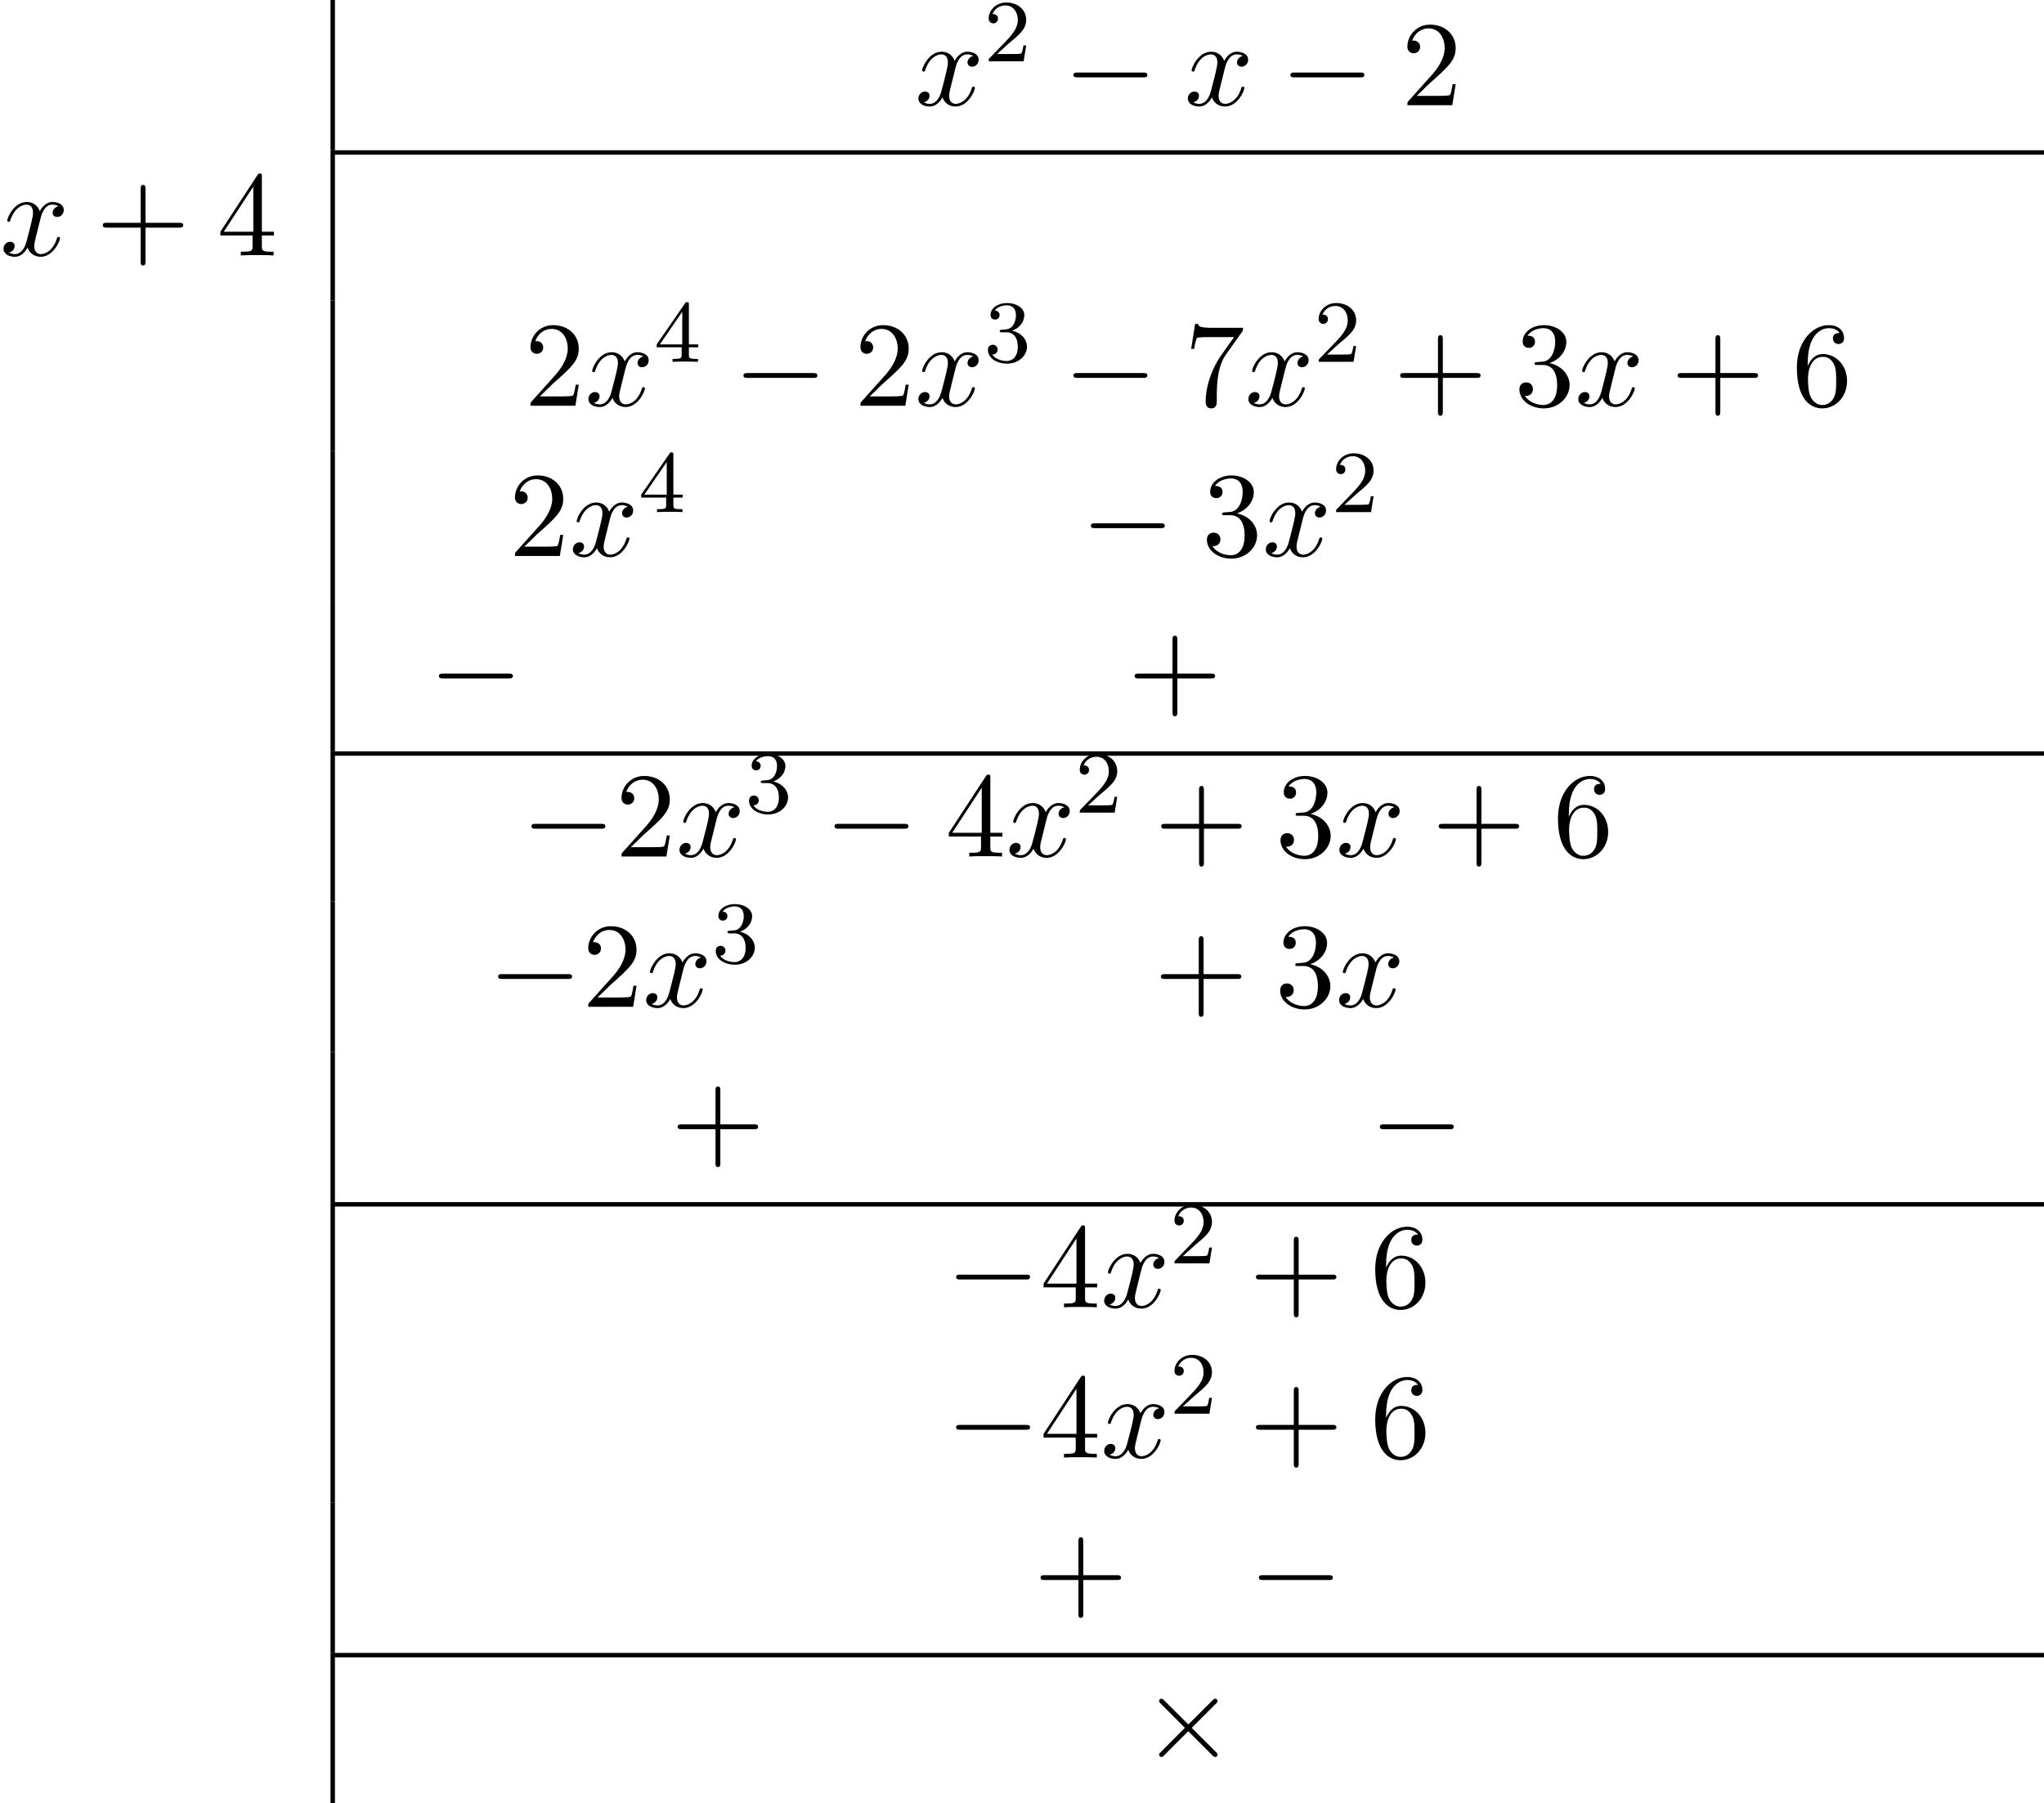 <?xml version='1.0' encoding='UTF-8'?>
<!-- This file was generated by dvisvgm 2.13.3 -->
<svg version='1.1' xmlns='http://www.w3.org/2000/svg' xmlns:xlink='http://www.w3.org/1999/xlink' width='184.325pt' height='162.59pt' viewBox='75.716 57.783 184.325 162.59'>
<defs>
<path id='g0-0' d='M7.189-2.509C7.375-2.509 7.571-2.509 7.571-2.727S7.375-2.945 7.189-2.945H1.287C1.102-2.945 .905-2.945 .905-2.727S1.102-2.509 1.287-2.509H7.189Z'/>
<path id='g0-2' d='M4.244-3.033L2.062-5.204C1.931-5.335 1.909-5.356 1.822-5.356C1.713-5.356 1.604-5.258 1.604-5.138C1.604-5.062 1.625-5.04 1.745-4.92L3.927-2.727L1.745-.535C1.625-.415 1.604-.393 1.604-.316C1.604-.196 1.713-.098 1.822-.098C1.909-.098 1.931-.12 2.062-.251L4.233-2.422L6.491-.164C6.513-.153 6.589-.098 6.655-.098C6.785-.098 6.873-.196 6.873-.316C6.873-.338 6.873-.382 6.84-.436C6.829-.458 5.095-2.171 4.549-2.727L6.545-4.724C6.6-4.789 6.764-4.931 6.818-4.996C6.829-5.018 6.873-5.062 6.873-5.138C6.873-5.258 6.785-5.356 6.655-5.356C6.567-5.356 6.524-5.313 6.404-5.193L4.244-3.033Z'/>
<path id='g3-43' d='M4.462-2.509H7.505C7.658-2.509 7.865-2.509 7.865-2.727S7.658-2.945 7.505-2.945H4.462V-6C4.462-6.153 4.462-6.36 4.244-6.36S4.025-6.153 4.025-6V-2.945H.971C.818-2.945 .611-2.945 .611-2.727S.818-2.509 .971-2.509H4.025V.545C4.025 .698 4.025 .905 4.244 .905S4.462 .698 4.462 .545V-2.509Z'/>
<path id='g3-50' d='M1.385-.84L2.542-1.964C4.244-3.469 4.898-4.058 4.898-5.149C4.898-6.393 3.916-7.265 2.585-7.265C1.353-7.265 .545-6.262 .545-5.291C.545-4.68 1.091-4.68 1.124-4.68C1.309-4.68 1.691-4.811 1.691-5.258C1.691-5.542 1.495-5.825 1.113-5.825C1.025-5.825 1.004-5.825 .971-5.815C1.222-6.524 1.811-6.927 2.444-6.927C3.436-6.927 3.905-6.044 3.905-5.149C3.905-4.276 3.36-3.415 2.76-2.738L.665-.404C.545-.284 .545-.262 .545 0H4.593L4.898-1.898H4.625C4.571-1.571 4.495-1.091 4.385-.927C4.309-.84 3.589-.84 3.349-.84H1.385Z'/>
<path id='g3-51' d='M3.164-3.84C4.058-4.135 4.691-4.898 4.691-5.76C4.691-6.655 3.731-7.265 2.684-7.265C1.582-7.265 .753-6.611 .753-5.782C.753-5.422 .993-5.215 1.309-5.215C1.647-5.215 1.865-5.455 1.865-5.771C1.865-6.316 1.353-6.316 1.189-6.316C1.527-6.851 2.247-6.993 2.64-6.993C3.087-6.993 3.687-6.753 3.687-5.771C3.687-5.64 3.665-5.007 3.382-4.527C3.055-4.004 2.684-3.971 2.411-3.96C2.324-3.949 2.062-3.927 1.985-3.927C1.898-3.916 1.822-3.905 1.822-3.796C1.822-3.676 1.898-3.676 2.084-3.676H2.564C3.458-3.676 3.862-2.935 3.862-1.865C3.862-.382 3.109-.065 2.629-.065C2.16-.065 1.342-.251 .96-.895C1.342-.84 1.68-1.08 1.68-1.495C1.68-1.887 1.385-2.105 1.069-2.105C.807-2.105 .458-1.953 .458-1.473C.458-.48 1.473 .24 2.662 .24C3.993 .24 4.985-.753 4.985-1.865C4.985-2.76 4.298-3.611 3.164-3.84Z'/>
<path id='g3-52' d='M3.207-1.8V-.851C3.207-.458 3.185-.338 2.378-.338H2.149V0C2.596-.033 3.164-.033 3.622-.033S4.658-.033 5.105 0V-.338H4.876C4.069-.338 4.047-.458 4.047-.851V-1.8H5.138V-2.138H4.047V-7.102C4.047-7.32 4.047-7.385 3.873-7.385C3.775-7.385 3.742-7.385 3.655-7.255L.305-2.138V-1.8H3.207ZM3.273-2.138H.611L3.273-6.207V-2.138Z'/>
<path id='g3-54' d='M1.44-3.578V-3.84C1.44-6.6 2.793-6.993 3.349-6.993C3.611-6.993 4.069-6.927 4.309-6.556C4.145-6.556 3.709-6.556 3.709-6.065C3.709-5.727 3.971-5.564 4.211-5.564C4.385-5.564 4.713-5.662 4.713-6.087C4.713-6.742 4.233-7.265 3.327-7.265C1.931-7.265 .458-5.858 .458-3.447C.458-.535 1.724 .24 2.738 .24C3.949 .24 4.985-.785 4.985-2.225C4.985-3.611 4.015-4.658 2.804-4.658C2.062-4.658 1.658-4.102 1.44-3.578ZM2.738-.065C2.051-.065 1.724-.72 1.658-.884C1.462-1.396 1.462-2.269 1.462-2.465C1.462-3.316 1.811-4.407 2.793-4.407C2.967-4.407 3.469-4.407 3.807-3.731C4.004-3.327 4.004-2.771 4.004-2.236C4.004-1.713 4.004-1.167 3.818-.775C3.491-.12 2.989-.065 2.738-.065Z'/>
<path id='g3-55' d='M5.193-6.644C5.291-6.775 5.291-6.796 5.291-7.025H2.64C1.309-7.025 1.287-7.167 1.244-7.375H.971L.611-5.127H.884C.916-5.302 1.015-5.989 1.156-6.12C1.233-6.185 2.084-6.185 2.225-6.185H4.484C4.364-6.011 3.502-4.822 3.262-4.462C2.28-2.989 1.92-1.473 1.92-.36C1.92-.251 1.92 .24 2.422 .24S2.924-.251 2.924-.36V-.916C2.924-1.516 2.956-2.116 3.044-2.705C3.087-2.956 3.24-3.895 3.72-4.571L5.193-6.644Z'/>
<path id='g1-120' d='M3.644-3.295C3.709-3.578 3.96-4.582 4.724-4.582C4.778-4.582 5.04-4.582 5.269-4.44C4.964-4.385 4.745-4.113 4.745-3.851C4.745-3.676 4.865-3.469 5.16-3.469C5.4-3.469 5.749-3.665 5.749-4.102C5.749-4.669 5.105-4.822 4.735-4.822C4.102-4.822 3.72-4.244 3.589-3.993C3.316-4.713 2.727-4.822 2.411-4.822C1.276-4.822 .655-3.415 .655-3.142C.655-3.033 .764-3.033 .785-3.033C.873-3.033 .905-3.055 .927-3.153C1.298-4.309 2.018-4.582 2.389-4.582C2.596-4.582 2.978-4.484 2.978-3.851C2.978-3.513 2.793-2.782 2.389-1.255C2.215-.578 1.833-.12 1.353-.12C1.287-.12 1.036-.12 .807-.262C1.08-.316 1.32-.545 1.32-.851C1.32-1.145 1.08-1.233 .916-1.233C.589-1.233 .316-.949 .316-.6C.316-.098 .862 .12 1.342 .12C2.062 .12 2.455-.644 2.487-.709C2.618-.305 3.011 .12 3.665 .12C4.789 .12 5.411-1.287 5.411-1.56C5.411-1.669 5.313-1.669 5.28-1.669C5.182-1.669 5.16-1.625 5.138-1.549C4.778-.382 4.036-.12 3.687-.12C3.262-.12 3.087-.469 3.087-.84C3.087-1.08 3.153-1.32 3.273-1.8L3.644-3.295Z'/>
<path id='g2-50' d='M2.248-1.626C2.375-1.745 2.71-2.008 2.837-2.12C3.332-2.574 3.802-3.013 3.802-3.738C3.802-4.686 3.005-5.3 2.008-5.3C1.052-5.3 .422-4.575 .422-3.866C.422-3.475 .733-3.419 .845-3.419C1.012-3.419 1.259-3.539 1.259-3.842C1.259-4.256 .861-4.256 .765-4.256C.996-4.838 1.53-5.037 1.921-5.037C2.662-5.037 3.045-4.407 3.045-3.738C3.045-2.909 2.463-2.303 1.522-1.339L.518-.303C.422-.215 .422-.199 .422 0H3.571L3.802-1.427H3.555C3.531-1.267 3.467-.869 3.371-.717C3.324-.654 2.718-.654 2.59-.654H1.172L2.248-1.626Z'/>
<path id='g2-51' d='M2.016-2.662C2.646-2.662 3.045-2.2 3.045-1.363C3.045-.367 2.479-.072 2.056-.072C1.618-.072 1.02-.231 .741-.654C1.028-.654 1.227-.837 1.227-1.1C1.227-1.355 1.044-1.538 .789-1.538C.574-1.538 .351-1.403 .351-1.084C.351-.327 1.164 .167 2.072 .167C3.132 .167 3.873-.566 3.873-1.363C3.873-2.024 3.347-2.63 2.534-2.805C3.164-3.029 3.634-3.571 3.634-4.208S2.917-5.3 2.088-5.3C1.235-5.3 .59-4.838 .59-4.232C.59-3.937 .789-3.81 .996-3.81C1.243-3.81 1.403-3.985 1.403-4.216C1.403-4.511 1.148-4.623 .972-4.631C1.307-5.069 1.921-5.093 2.064-5.093C2.271-5.093 2.877-5.029 2.877-4.208C2.877-3.65 2.646-3.316 2.534-3.188C2.295-2.941 2.112-2.925 1.626-2.893C1.474-2.885 1.411-2.877 1.411-2.774C1.411-2.662 1.482-2.662 1.618-2.662H2.016Z'/>
<path id='g2-52' d='M3.14-5.157C3.14-5.316 3.14-5.38 2.973-5.38C2.869-5.38 2.861-5.372 2.782-5.26L.239-1.57V-1.307H2.487V-.646C2.487-.351 2.463-.263 1.849-.263H1.666V0C2.343-.024 2.359-.024 2.813-.024S3.284-.024 3.961 0V-.263H3.778C3.164-.263 3.14-.351 3.14-.646V-1.307H3.985V-1.57H3.14V-5.157ZM2.542-4.511V-1.57H.518L2.542-4.511Z'/>
</defs>
<g id='page1'>
<rect x='105.521' y='57.783' height='13.549' width='.399'/>
<use x='158.219' y='67.268' xlink:href='#g1-120'/>
<use x='164.454' y='63.309' xlink:href='#g2-50'/>
<use x='171.611' y='67.268' xlink:href='#g0-0'/>
<use x='182.52' y='67.268' xlink:href='#g1-120'/>
<use x='191.179' y='67.268' xlink:href='#g0-0'/>
<use x='202.088' y='67.268' xlink:href='#g3-50'/>
<rect x='105.72' y='71.332' height='.399' width='154.321'/>
<use x='75.716' y='80.817' xlink:href='#g1-120'/>
<use x='84.375' y='80.817' xlink:href='#g3-43'/>
<use x='95.284' y='80.817' xlink:href='#g3-52'/>
<rect x='105.521' y='71.332' height='13.549' width='.399'/>
<rect x='105.521' y='84.882' height='13.549' width='.399'/>
<use x='123.01' y='94.366' xlink:href='#g3-50'/>
<use x='128.464' y='94.366' xlink:href='#g1-120'/>
<use x='134.699' y='90.407' xlink:href='#g2-52'/>
<use x='141.856' y='94.366' xlink:href='#g0-0'/>
<use x='152.765' y='94.366' xlink:href='#g3-50'/>
<use x='158.219' y='94.366' xlink:href='#g1-120'/>
<use x='164.454' y='90.407' xlink:href='#g2-51'/>
<use x='171.611' y='94.366' xlink:href='#g0-0'/>
<use x='182.52' y='94.366' xlink:href='#g3-55'/>
<use x='187.974' y='94.366' xlink:href='#g1-120'/>
<use x='194.209' y='90.407' xlink:href='#g2-50'/>
<use x='201.366' y='94.366' xlink:href='#g3-43'/>
<use x='212.275' y='94.366' xlink:href='#g3-51'/>
<use x='217.729' y='94.366' xlink:href='#g1-120'/>
<use x='226.388' y='94.366' xlink:href='#g3-43'/>
<use x='237.297' y='94.366' xlink:href='#g3-54'/>
<rect x='105.521' y='98.431' height='13.549' width='.399'/>
<use x='121.61' y='107.915' xlink:href='#g3-50'/>
<use x='127.065' y='107.915' xlink:href='#g1-120'/>
<use x='133.3' y='103.956' xlink:href='#g2-52'/>
<use x='173.184' y='107.915' xlink:href='#g0-0'/>
<use x='184.093' y='107.915' xlink:href='#g3-51'/>
<use x='189.547' y='107.915' xlink:href='#g1-120'/>
<use x='195.782' y='103.956' xlink:href='#g2-50'/>
<rect x='105.521' y='111.98' height='13.549' width='.399'/>
<use x='114.396' y='121.464' xlink:href='#g0-0'/>
<use x='177.426' y='121.464' xlink:href='#g3-43'/>
<rect x='105.72' y='125.529' height='.399' width='154.321'/>
<rect x='105.521' y='125.529' height='13.549' width='.399'/>
<use x='122.736' y='135.014' xlink:href='#g0-0'/>
<use x='131.22' y='135.014' xlink:href='#g3-50'/>
<use x='136.675' y='135.014' xlink:href='#g1-120'/>
<use x='142.91' y='131.055' xlink:href='#g2-51'/>
<use x='150.066' y='135.014' xlink:href='#g0-0'/>
<use x='160.975' y='135.014' xlink:href='#g3-52'/>
<use x='166.43' y='135.014' xlink:href='#g1-120'/>
<use x='172.665' y='131.055' xlink:href='#g2-50'/>
<use x='179.821' y='135.014' xlink:href='#g3-43'/>
<use x='190.73' y='135.014' xlink:href='#g3-51'/>
<use x='196.185' y='135.014' xlink:href='#g1-120'/>
<use x='204.844' y='135.014' xlink:href='#g3-43'/>
<use x='215.753' y='135.014' xlink:href='#g3-54'/>
<rect x='105.521' y='139.078' height='13.549' width='.399'/>
<use x='119.734' y='148.563' xlink:href='#g0-0'/>
<use x='128.219' y='148.563' xlink:href='#g3-50'/>
<use x='133.674' y='148.563' xlink:href='#g1-120'/>
<use x='139.909' y='144.604' xlink:href='#g2-51'/>
<use x='179.792' y='148.563' xlink:href='#g3-43'/>
<use x='190.701' y='148.563' xlink:href='#g3-51'/>
<use x='196.156' y='148.563' xlink:href='#g1-120'/>
<rect x='105.521' y='152.628' height='13.549' width='.399'/>
<use x='136.214' y='162.112' xlink:href='#g3-43'/>
<use x='199.244' y='162.112' xlink:href='#g0-0'/>
<rect x='105.72' y='166.177' height='.399' width='154.321'/>
<rect x='105.521' y='166.177' height='13.549' width='.399'/>
<use x='161.034' y='175.661' xlink:href='#g0-0'/>
<use x='169.518' y='175.661' xlink:href='#g3-52'/>
<use x='174.973' y='175.661' xlink:href='#g1-120'/>
<use x='181.208' y='171.702' xlink:href='#g2-50'/>
<use x='188.364' y='175.661' xlink:href='#g3-43'/>
<use x='199.273' y='175.661' xlink:href='#g3-54'/>
<rect x='105.521' y='179.726' height='13.549' width='.399'/>
<use x='161.034' y='189.21' xlink:href='#g0-0'/>
<use x='169.518' y='189.21' xlink:href='#g3-52'/>
<use x='174.973' y='189.21' xlink:href='#g1-120'/>
<use x='181.208' y='185.252' xlink:href='#g2-50'/>
<use x='188.364' y='189.21' xlink:href='#g3-43'/>
<use x='199.273' y='189.21' xlink:href='#g3-54'/>
<rect x='105.521' y='193.275' height='13.549' width='.399'/>
<use x='168.941' y='202.76' xlink:href='#g3-43'/>
<use x='188.335' y='202.76' xlink:href='#g0-0'/>
<rect x='105.72' y='206.824' height='.399' width='154.321'/>
<rect x='105.521' y='206.824' height='13.549' width='.399'/>
<use x='178.638' y='216.309' xlink:href='#g0-2'/>
</g>
</svg><!--Rendered by QuickLaTeX.com-->
